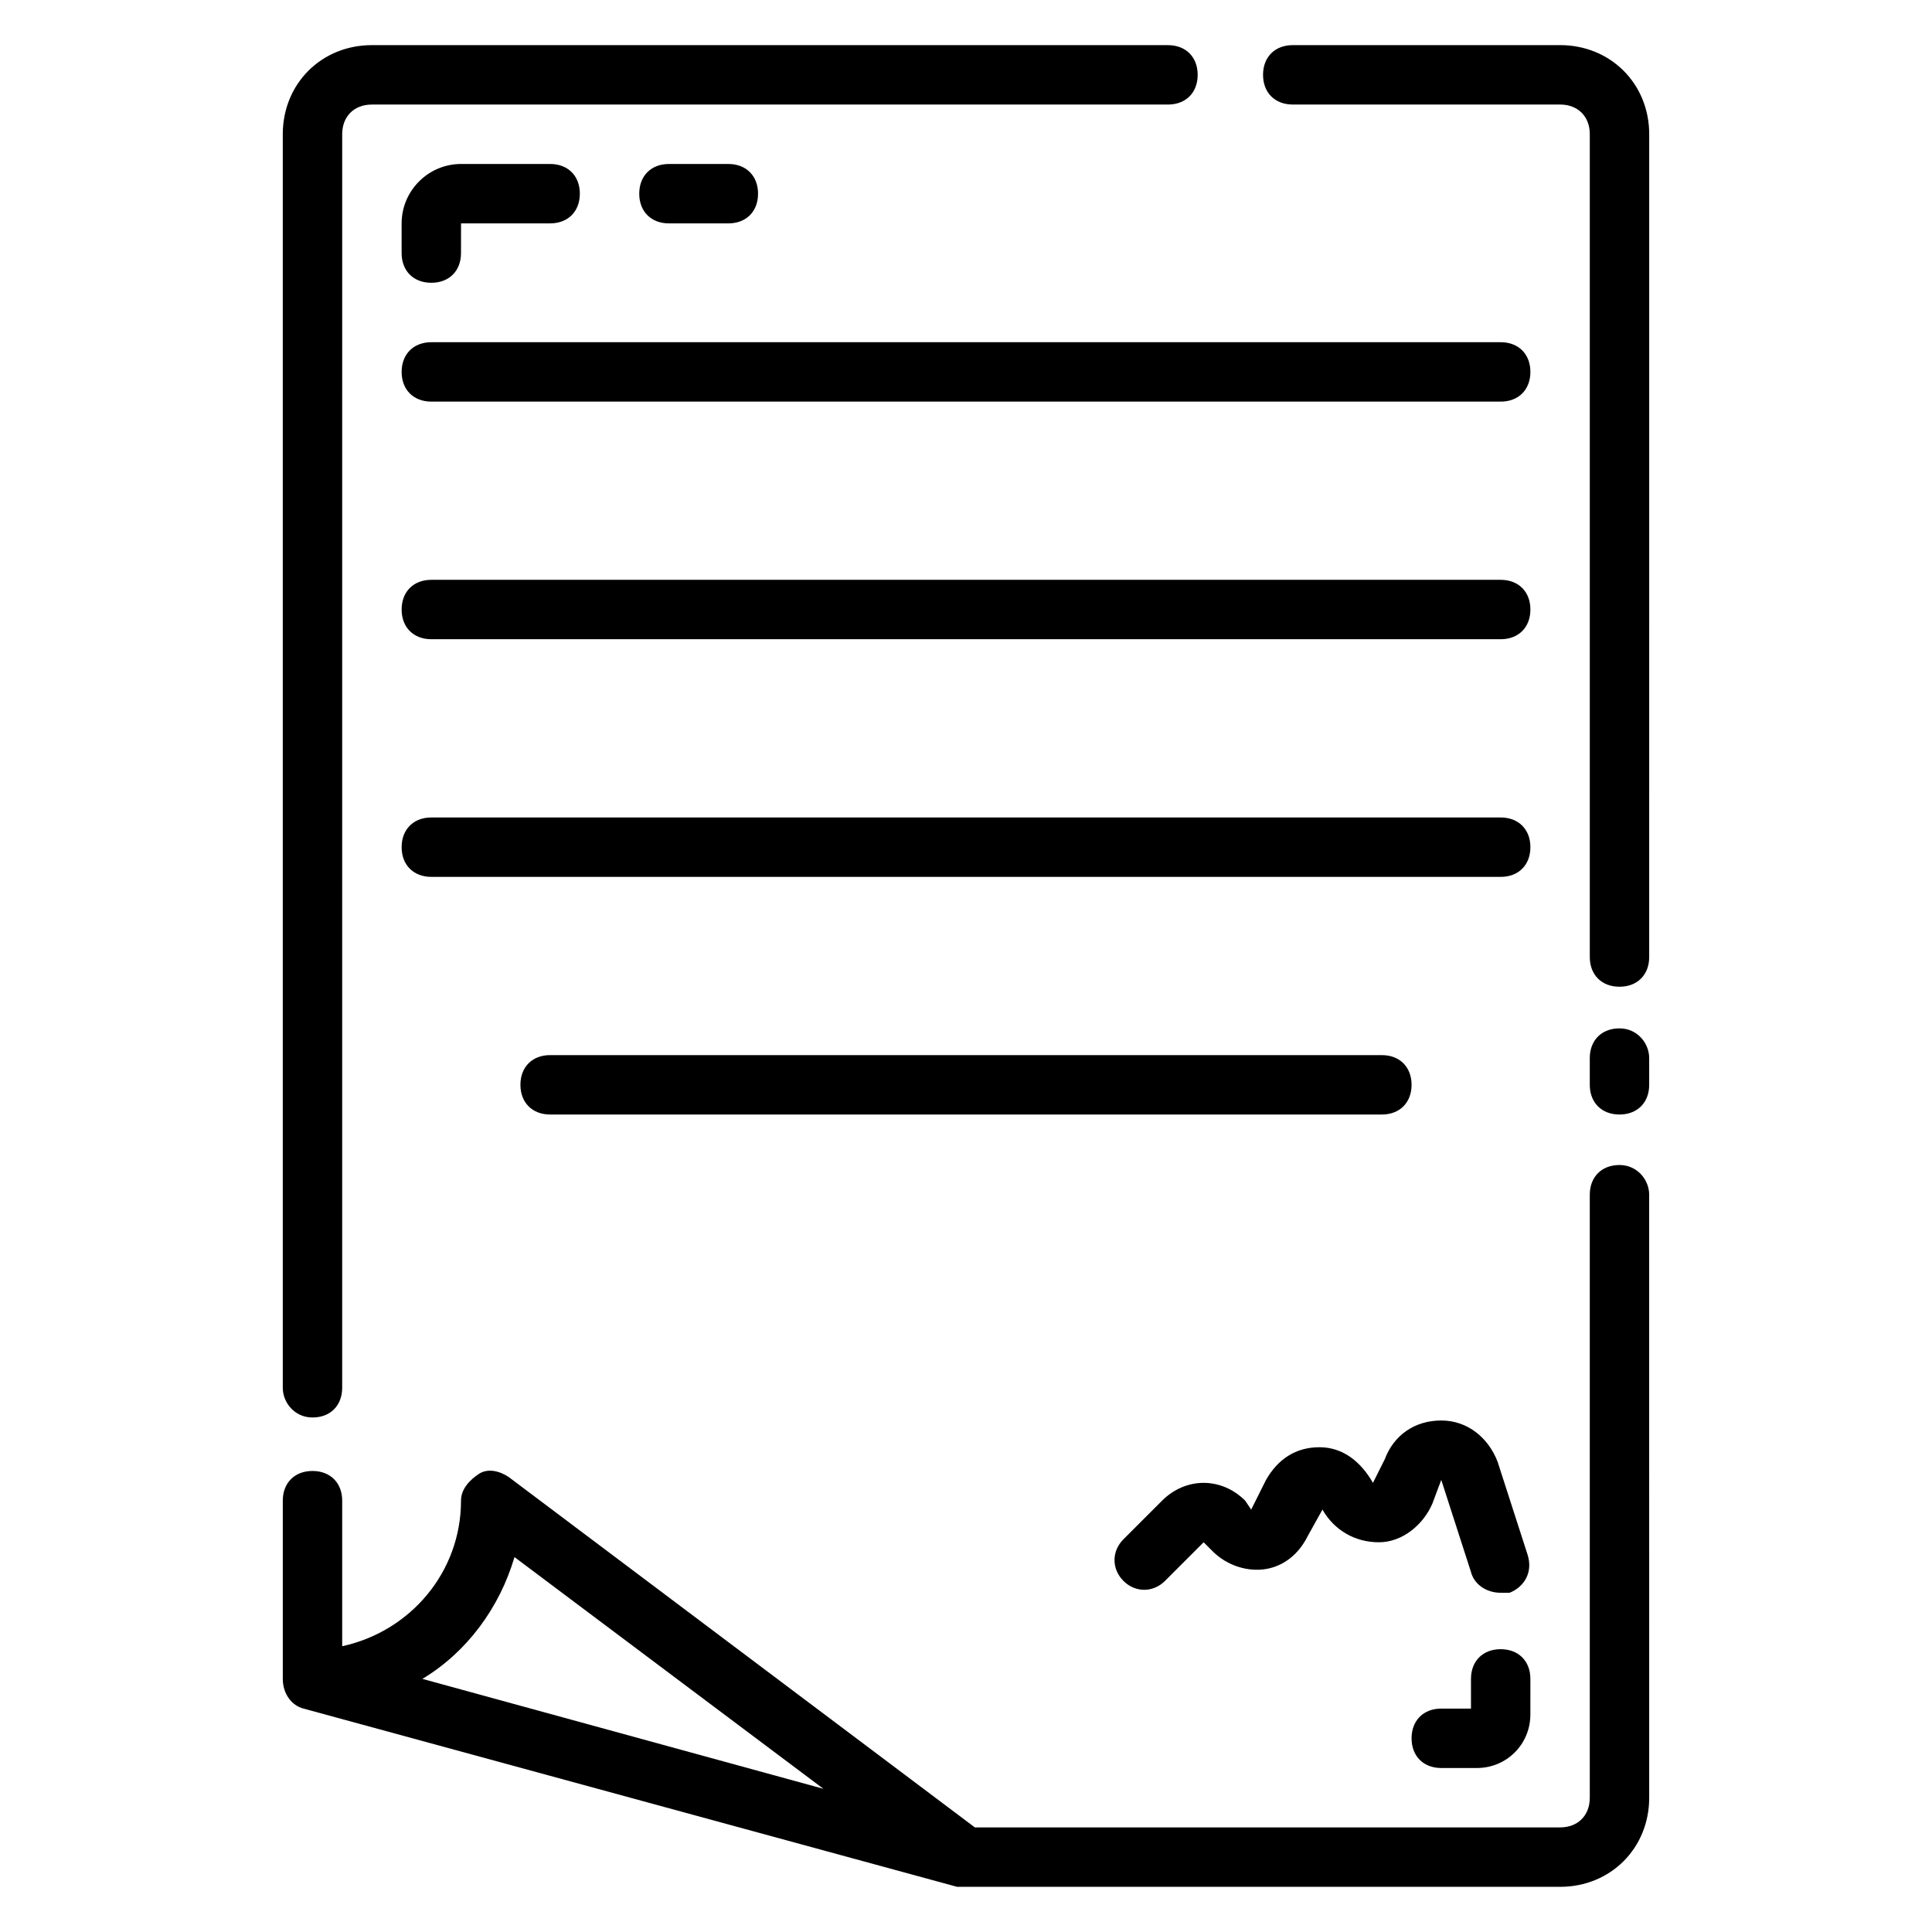 <?xml version="1.0" encoding="UTF-8"?>
<!-- Uploaded to: ICON Repo, www.svgrepo.com, Generator: ICON Repo Mixer Tools -->
<svg fill="#000000" width="800px" height="800px" version="1.1" viewBox="144 144 512 512" xmlns="http://www.w3.org/2000/svg">
 <g>
  <path d="m573.18 452.74c-4.723 0-7.871 3.148-7.871 7.871v159.8c0 4.723-3.148 7.871-7.871 7.871l-155.08 0.004-123.59-92.891c-2.363-1.574-5.512-2.363-7.871-0.789-2.363 1.574-4.723 3.938-4.723 7.086 0 18.895-13.383 34.637-31.488 38.574v-38.574c0-4.723-3.148-7.871-7.871-7.871s-7.871 3.148-7.871 7.871v46.445 0.789c0 3.938 2.363 7.086 5.512 7.871l173.18 47.23h2.363 157.44c13.383 0 23.617-10.234 23.617-23.617l-0.008-159.8c0-3.938-3.148-7.871-7.871-7.871zm-317.24 136.18c11.809-7.086 20.469-18.895 24.402-32.273l81.867 61.402z"/>
  <path d="m573.18 416.53c-4.723 0-7.871 3.148-7.871 7.871v7.086c0 4.723 3.148 7.871 7.871 7.871s7.871-3.148 7.871-7.871v-7.086c0-3.938-3.148-7.871-7.871-7.871z"/>
  <path d="m557.44 155.96h-70.848c-4.723 0-7.871 3.148-7.871 7.871 0 4.723 3.148 7.871 7.871 7.871h70.848c4.723 0 7.871 3.148 7.871 7.871v218.05c0 4.723 3.148 7.871 7.871 7.871 4.723 0 7.871-3.148 7.871-7.871l0.004-218.05c0-13.383-10.234-23.617-23.617-23.617z"/>
  <path d="m226.81 519.65c4.723 0 7.871-3.148 7.871-7.871l0.004-332.2c0-4.723 3.148-7.871 7.871-7.871h210.97c4.723 0 7.871-3.148 7.871-7.871s-3.148-7.871-7.871-7.871l-210.97-0.004c-13.383 0-23.617 10.234-23.617 23.617v332.2c0 3.938 3.148 7.871 7.871 7.871z"/>
  <path d="m541.7 234.69h-283.39c-4.723 0-7.871 3.148-7.871 7.871s3.148 7.871 7.871 7.871h283.39c4.723 0 7.871-3.148 7.871-7.871s-3.148-7.871-7.871-7.871z"/>
  <path d="m541.7 297.66h-283.39c-4.723 0-7.871 3.148-7.871 7.871s3.148 7.871 7.871 7.871h283.39c4.723 0 7.871-3.148 7.871-7.871s-3.148-7.871-7.871-7.871z"/>
  <path d="m452.74 562.95 10.234-10.234 2.363 2.363c3.938 3.938 9.445 5.512 14.168 4.723 4.723-0.789 8.66-3.938 11.02-8.66l3.938-7.086c3.148 5.512 8.66 8.66 14.957 8.66s11.809-4.723 14.168-10.234l2.363-6.297 7.871 24.402c0.789 3.148 3.938 5.512 7.871 5.512h2.363c3.938-1.574 6.297-5.512 4.723-10.234l-7.871-24.402c-2.363-6.297-7.871-11.02-14.957-11.02s-12.594 3.938-14.957 10.234l-3.148 6.297c-3.148-5.512-7.871-9.445-14.168-9.445-6.297 0-11.02 3.148-14.168 8.66l-3.938 7.871-1.578-2.363c-6.297-6.297-15.742-6.297-22.043 0l-10.234 10.234c-3.148 3.148-3.148 7.871 0 11.02 3.148 3.148 7.875 3.148 11.023 0z"/>
  <path d="m541.7 360.64h-283.39c-4.723 0-7.871 3.148-7.871 7.871 0 4.723 3.148 7.871 7.871 7.871h283.39c4.723 0 7.871-3.148 7.871-7.871 0-4.719-3.148-7.871-7.871-7.871z"/>
  <path d="m518.08 431.49c0-4.723-3.148-7.871-7.871-7.871l-220.42-0.004c-4.723 0-7.871 3.148-7.871 7.871s3.148 7.871 7.871 7.871h220.42c4.723 0.004 7.871-3.144 7.871-7.867z"/>
  <path d="m258.3 218.94c4.723 0 7.871-3.148 7.871-7.871l0.004-7.871h23.617c4.723 0 7.871-3.148 7.871-7.871s-3.148-7.871-7.871-7.871h-23.617c-8.66 0-15.742 7.086-15.742 15.742v7.871c-0.004 4.723 3.144 7.871 7.867 7.871z"/>
  <path d="m337.02 203.2c4.723 0 7.871-3.148 7.871-7.871s-3.148-7.871-7.871-7.871h-15.742c-4.723 0-7.871 3.148-7.871 7.871s3.148 7.871 7.871 7.871z"/>
  <path d="m525.95 612.54h9.445c7.871 0 14.168-6.297 14.168-14.168l0.004-9.449c0-4.723-3.148-7.871-7.871-7.871-4.723 0-7.871 3.148-7.871 7.871v7.871h-7.871c-4.723 0-7.871 3.148-7.871 7.871-0.004 4.727 3.144 7.875 7.867 7.875z"/>
 </g>
</svg>